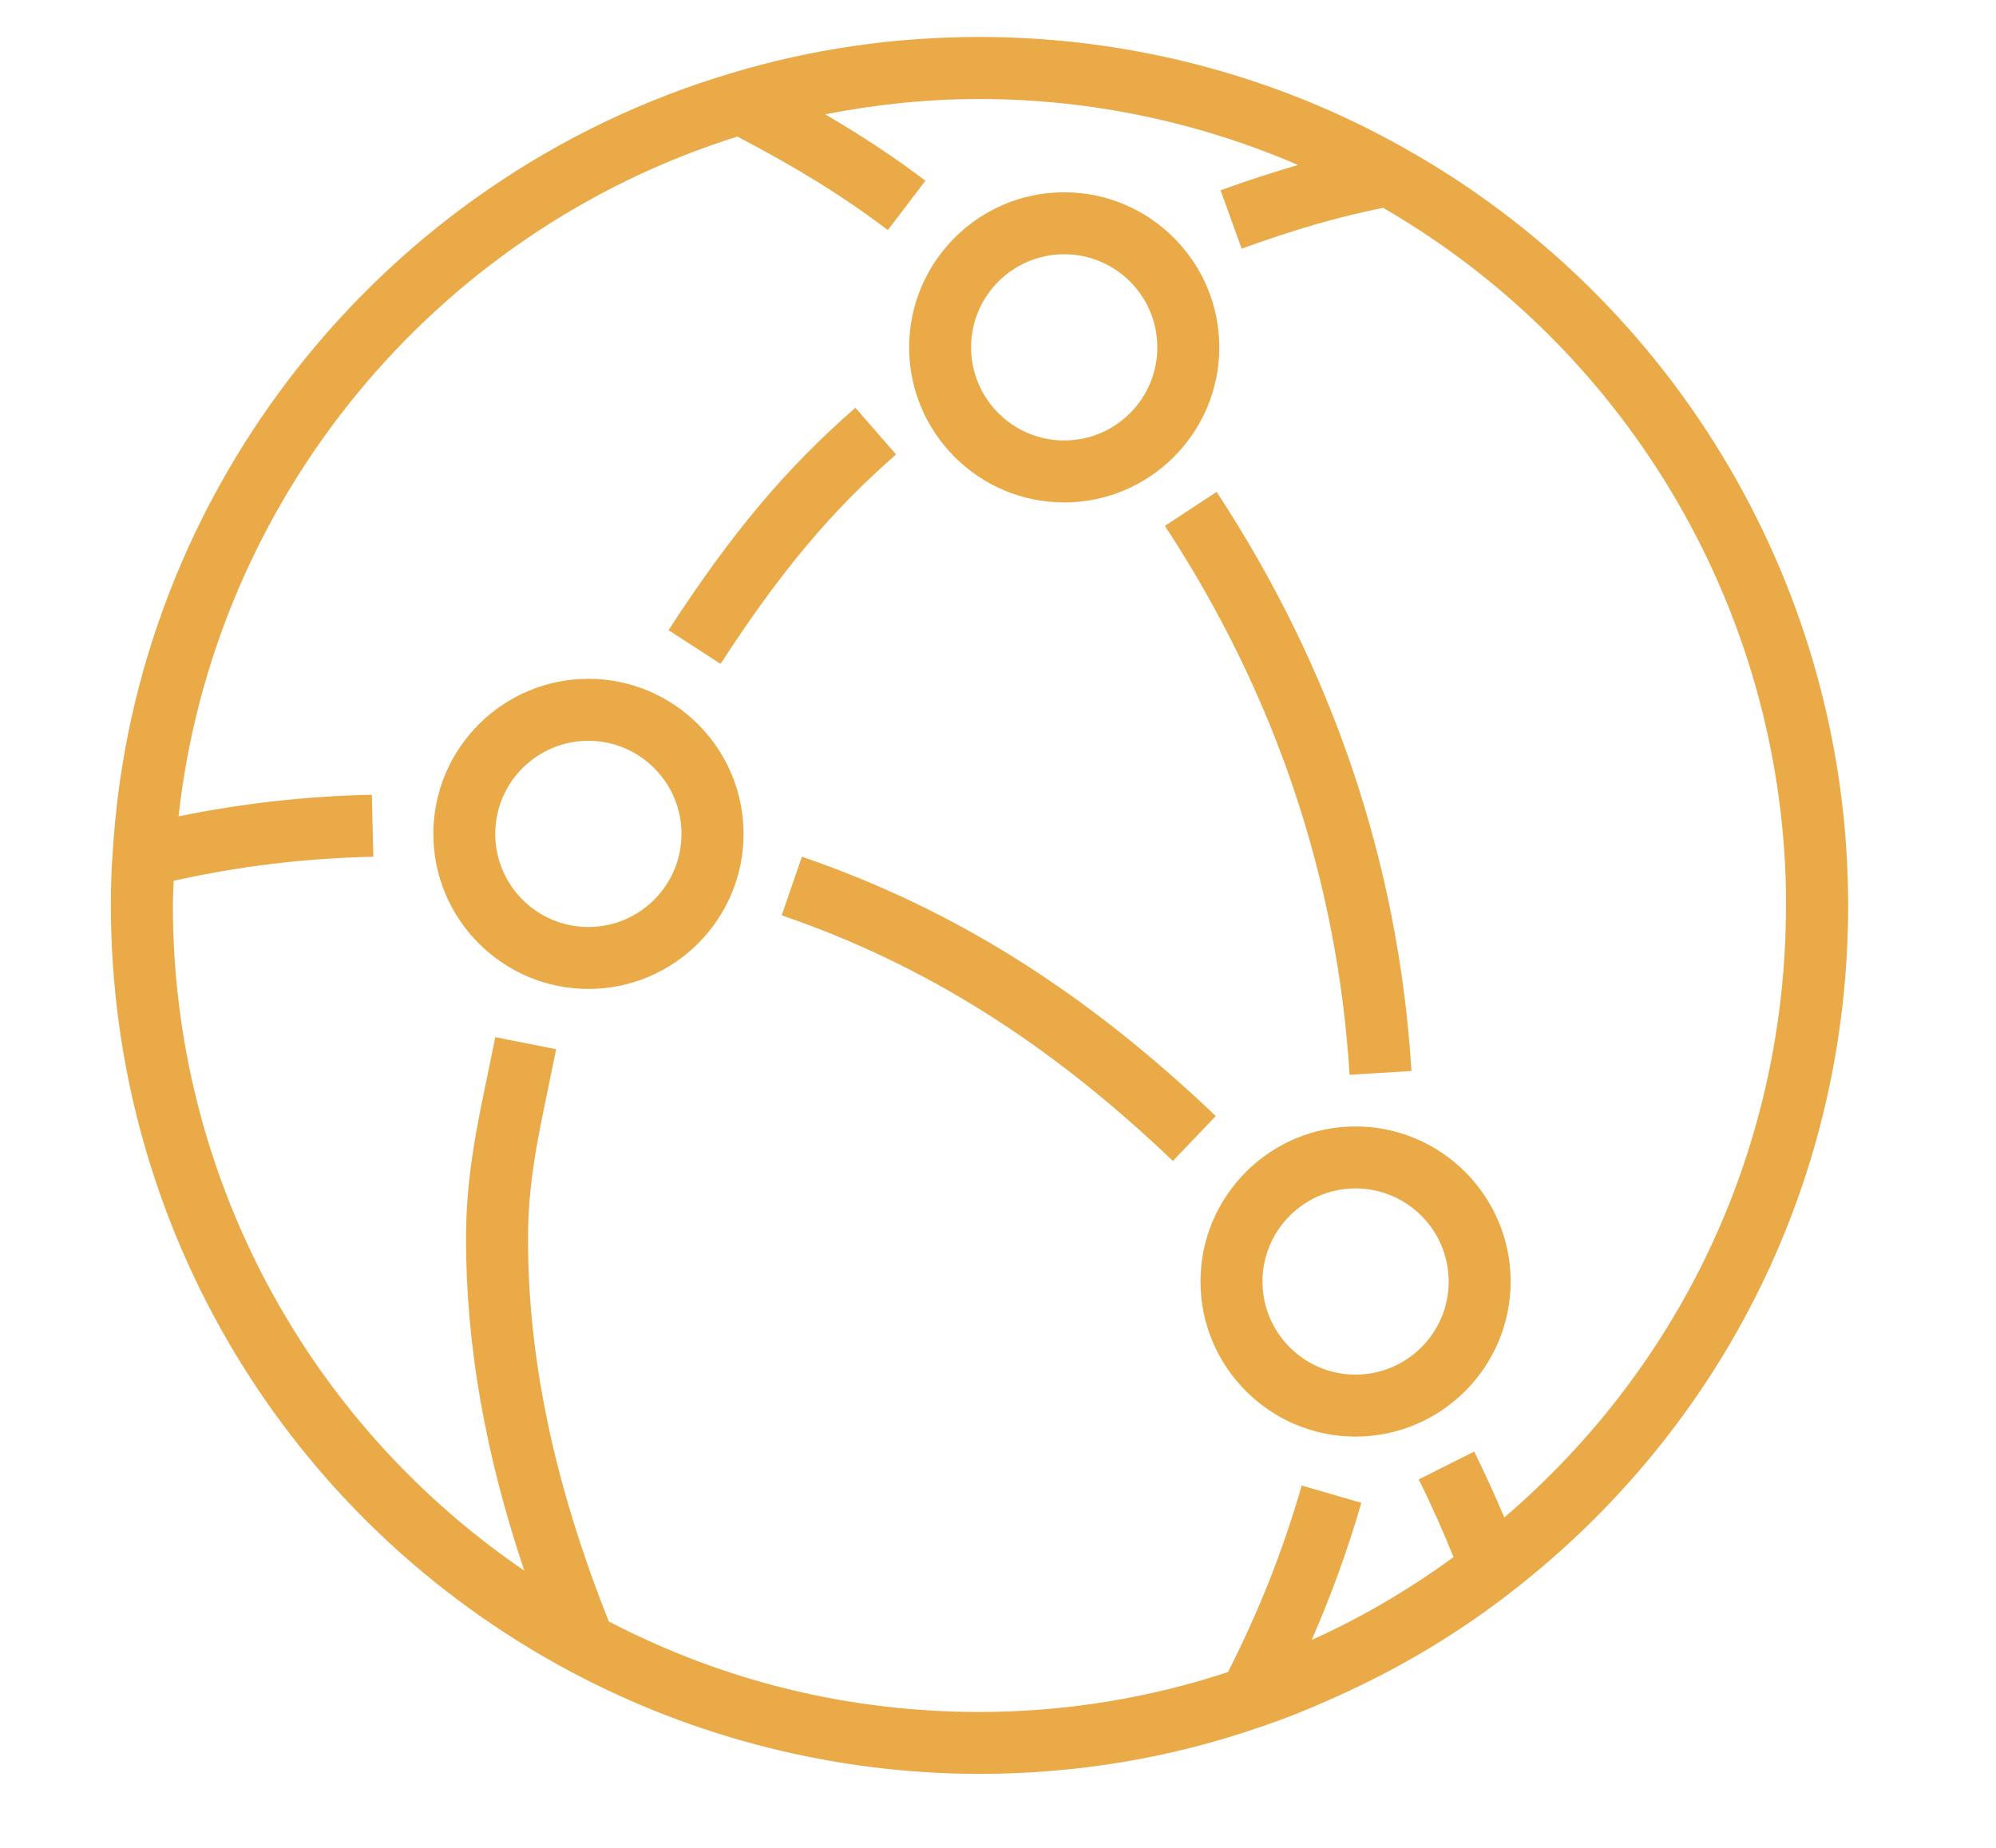<svg xmlns="http://www.w3.org/2000/svg" width="54" height="50" viewBox="0 0 54 50" fill="none"><g clip-path="url(#clip0_6340_1185)"><path fill-rule="evenodd" clip-rule="evenodd" d="M39.193 34.676C39.193 33.288 38.062 32.157 36.673 32.157C35.286 32.157 34.155 33.286 34.155 34.676C34.155 36.066 35.283 37.195 36.673 37.195C38.064 37.195 39.193 36.064 39.193 34.676ZM40.869 34.676C40.869 36.989 38.987 38.872 36.673 38.872C34.36 38.872 32.478 36.989 32.478 34.676C32.478 32.363 34.36 30.48 36.673 30.48C38.987 30.48 40.869 32.363 40.869 34.676ZM18.437 22.564C18.437 21.176 17.308 20.045 15.918 20.045C14.527 20.045 13.399 21.173 13.399 22.564C13.399 23.954 14.527 25.083 15.918 25.083C17.308 25.083 18.437 23.954 18.437 22.564ZM20.116 22.564C20.116 24.877 18.233 26.759 15.92 26.759C13.607 26.759 11.724 24.877 11.724 22.564C11.724 20.25 13.607 18.368 15.92 18.368C18.233 18.368 20.116 20.25 20.116 22.564ZM26.272 9.399C26.272 10.787 27.401 11.918 28.791 11.918C30.182 11.918 31.31 10.789 31.31 9.399C31.31 8.008 30.182 6.88 28.791 6.88C27.401 6.88 26.272 8.008 26.272 9.399ZM24.596 9.399C24.596 7.086 26.478 5.203 28.791 5.203C31.105 5.203 32.987 7.086 32.987 9.399C32.987 11.712 31.105 13.595 28.791 13.595C26.478 13.595 24.596 11.712 24.596 9.399ZM48.321 24.5C48.321 16.718 44.147 9.516 37.42 5.624C36.213 5.866 35.048 6.202 33.592 6.728L33.021 5.149C33.78 4.875 34.461 4.655 35.117 4.464C32.414 3.299 29.479 2.679 26.5 2.679C25.083 2.679 23.687 2.826 22.324 3.093C23.31 3.671 24.187 4.246 25.036 4.89L24.02 6.226C22.821 5.318 21.58 4.549 19.949 3.695C11.71 6.285 5.773 13.553 4.831 22.089C6.559 21.739 8.219 21.548 10.06 21.504L10.101 23.181C8.17 23.23 6.513 23.433 4.699 23.832C4.692 24.055 4.677 24.28 4.677 24.5C4.677 31.765 8.27 38.463 14.184 42.499C13.132 39.369 12.608 36.409 12.608 33.518C12.608 31.871 12.892 30.517 13.191 29.082C13.259 28.752 13.33 28.414 13.399 28.064L15.046 28.39C14.975 28.745 14.904 29.09 14.833 29.43C14.54 30.833 14.285 32.044 14.285 33.521C14.285 36.801 15.005 40.191 16.471 43.875C19.592 45.496 22.963 46.323 26.498 46.323C28.811 46.323 31.068 45.953 33.222 45.244C34.066 43.577 34.693 42.003 35.217 40.196L36.83 40.664C36.448 41.981 36.008 43.18 35.486 44.375C36.84 43.765 38.123 43.011 39.325 42.132C39.036 41.422 38.725 40.717 38.382 40.03L39.883 39.278C40.174 39.863 40.443 40.46 40.698 41.06C45.552 36.904 48.318 30.931 48.318 24.502L48.321 24.5ZM50 24.5C50 31.824 46.671 38.6 40.869 43.09C39.432 44.206 37.873 45.133 36.226 45.878C35.526 46.196 34.816 46.49 34.084 46.734C31.665 47.572 29.112 47.998 26.5 47.998C22.64 47.998 18.806 47.035 15.411 45.217C7.756 41.124 3 33.185 3 24.5C3 23.925 3.015 23.487 3.049 23.08C3.622 13.274 10.349 4.787 19.785 1.979C21.935 1.33 24.194 1 26.5 1C30.537 1 34.507 2.038 37.986 4.004C45.395 8.155 50 16.011 50 24.5ZM24.245 12.3L23.142 11.034C21.259 12.677 19.795 14.419 18.087 17.051L19.494 17.964C21.112 15.47 22.488 13.829 24.243 12.297L24.245 12.3ZM21.695 23.181L21.149 24.767C25.004 26.091 28.368 28.201 31.731 31.413L32.892 30.199C29.345 26.816 25.788 24.586 21.695 23.181ZM32.916 13.311C36.064 18.113 37.839 23.384 38.186 28.98L36.512 29.082C36.181 23.783 34.502 18.784 31.516 14.229L32.918 13.308L32.916 13.311Z" fill="#E9AA47"></path></g><defs><clipPath id="clip0_6340_1185"><rect width="47" height="47" fill="white" transform="translate(3 1)"></rect></clipPath></defs></svg>
